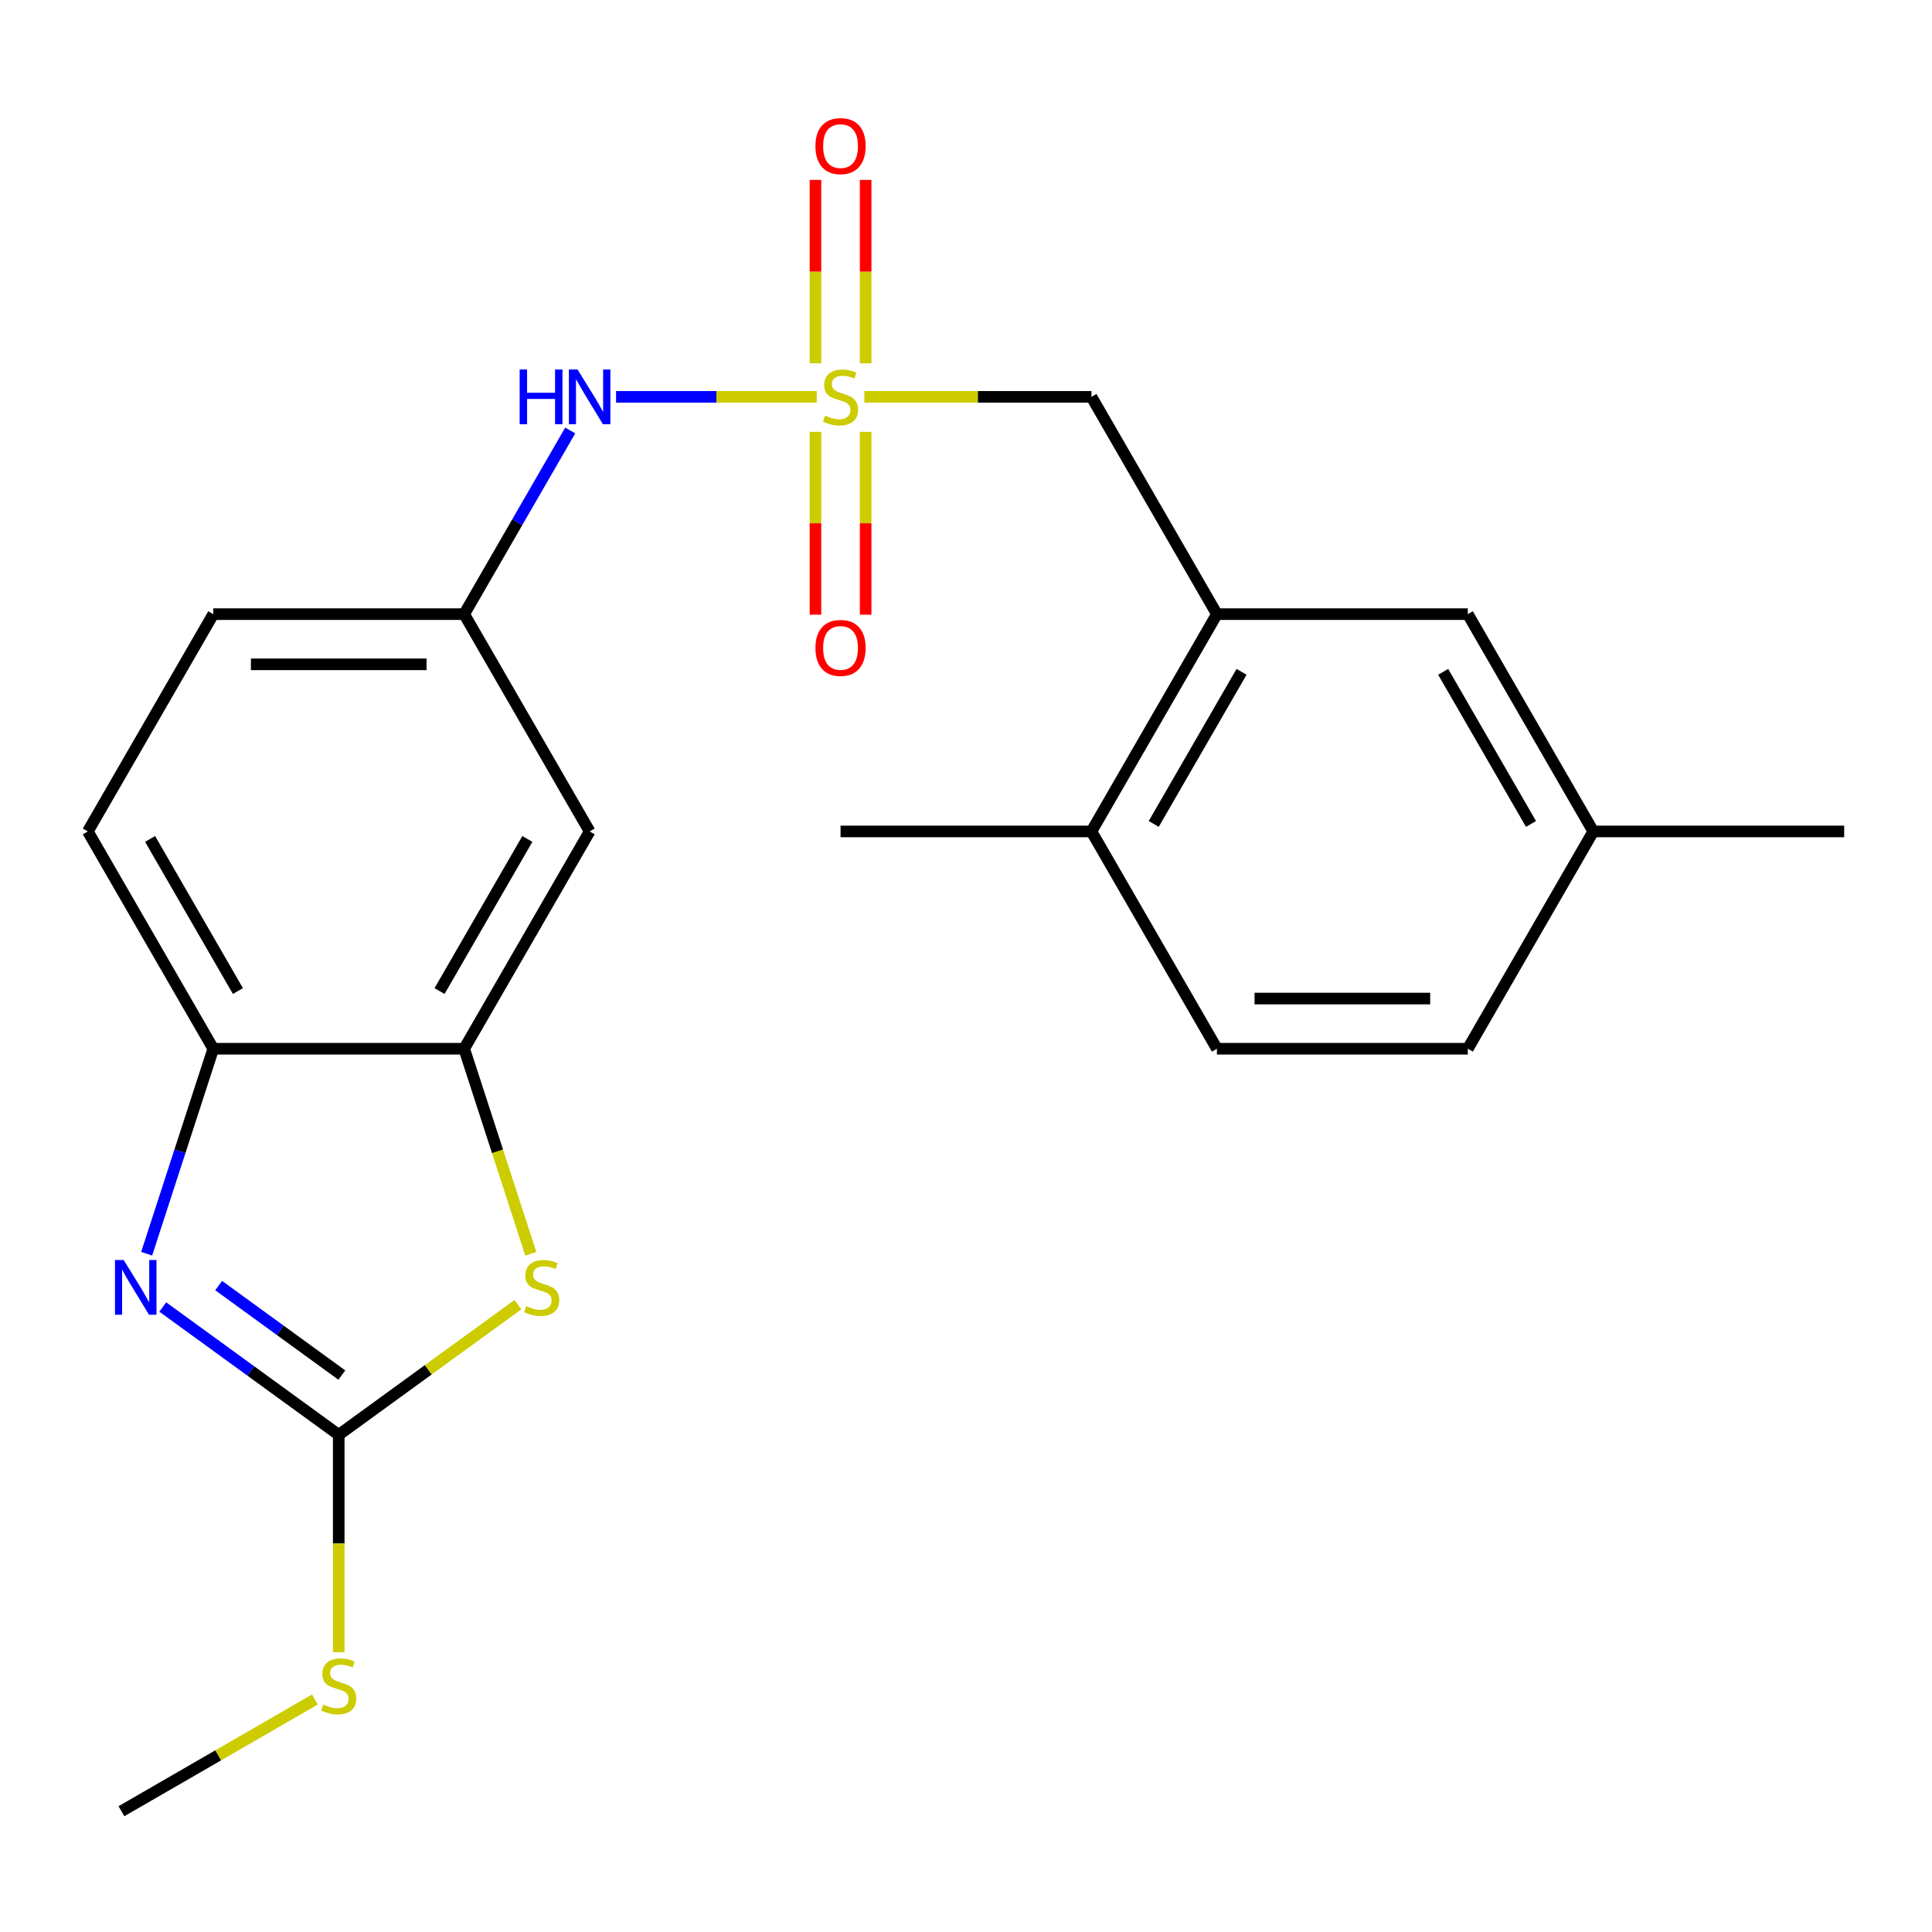 <?xml version='1.0' encoding='iso-8859-1'?>
<svg version='1.1' baseProfile='full'
              xmlns='http://www.w3.org/2000/svg'
                      xmlns:rdkit='http://www.rdkit.org/xml'
                      xmlns:xlink='http://www.w3.org/1999/xlink'
                  xml:space='preserve'
width='1000px' height='1000px' viewBox='0 0 1000 1000'>
<!-- END OF HEADER -->
<rect style='opacity:1.0;fill:#FFFFFF;stroke:none' width='1000' height='1000' x='0' y='0'> </rect>
<path class='bond-5' d='M 422.738,205.411 L 370.806,205.411' style='fill:none;fill-rule:evenodd;stroke:#CCCC00;stroke-width:6px;stroke-linecap:butt;stroke-linejoin:miter;stroke-opacity:1' />
<path class='bond-5' d='M 370.806,205.411 L 318.873,205.411' style='fill:none;fill-rule:evenodd;stroke:#0000FF;stroke-width:6px;stroke-linecap:butt;stroke-linejoin:miter;stroke-opacity:1' />
<path class='bond-7' d='M 447.392,205.411 L 506.163,205.411' style='fill:none;fill-rule:evenodd;stroke:#CCCC00;stroke-width:6px;stroke-linecap:butt;stroke-linejoin:miter;stroke-opacity:1' />
<path class='bond-7' d='M 506.163,205.411 L 564.935,205.411' style='fill:none;fill-rule:evenodd;stroke:#000000;stroke-width:6px;stroke-linecap:butt;stroke-linejoin:miter;stroke-opacity:1' />
<path class='bond-9' d='M 422.078,223.537 L 422.078,270.852' style='fill:none;fill-rule:evenodd;stroke:#CCCC00;stroke-width:6px;stroke-linecap:butt;stroke-linejoin:miter;stroke-opacity:1' />
<path class='bond-9' d='M 422.078,270.852 L 422.078,318.167' style='fill:none;fill-rule:evenodd;stroke:#FF0000;stroke-width:6px;stroke-linecap:butt;stroke-linejoin:miter;stroke-opacity:1' />
<path class='bond-9' d='M 448.052,223.537 L 448.052,270.852' style='fill:none;fill-rule:evenodd;stroke:#CCCC00;stroke-width:6px;stroke-linecap:butt;stroke-linejoin:miter;stroke-opacity:1' />
<path class='bond-9' d='M 448.052,270.852 L 448.052,318.167' style='fill:none;fill-rule:evenodd;stroke:#FF0000;stroke-width:6px;stroke-linecap:butt;stroke-linejoin:miter;stroke-opacity:1' />
<path class='bond-10' d='M 448.052,188.044 L 448.052,140.578' style='fill:none;fill-rule:evenodd;stroke:#CCCC00;stroke-width:6px;stroke-linecap:butt;stroke-linejoin:miter;stroke-opacity:1' />
<path class='bond-10' d='M 448.052,140.578 L 448.052,93.113' style='fill:none;fill-rule:evenodd;stroke:#FF0000;stroke-width:6px;stroke-linecap:butt;stroke-linejoin:miter;stroke-opacity:1' />
<path class='bond-10' d='M 422.078,188.044 L 422.078,140.578' style='fill:none;fill-rule:evenodd;stroke:#CCCC00;stroke-width:6px;stroke-linecap:butt;stroke-linejoin:miter;stroke-opacity:1' />
<path class='bond-10' d='M 422.078,140.578 L 422.078,93.113' style='fill:none;fill-rule:evenodd;stroke:#FF0000;stroke-width:6px;stroke-linecap:butt;stroke-linejoin:miter;stroke-opacity:1' />
<path class='bond-0' d='M 175.325,742.673 L 221.695,708.983' style='fill:none;fill-rule:evenodd;stroke:#000000;stroke-width:6px;stroke-linecap:butt;stroke-linejoin:miter;stroke-opacity:1' />
<path class='bond-0' d='M 221.695,708.983 L 268.065,675.293' style='fill:none;fill-rule:evenodd;stroke:#CCCC00;stroke-width:6px;stroke-linecap:butt;stroke-linejoin:miter;stroke-opacity:1' />
<path class='bond-14' d='M 175.325,742.673 L 175.325,798.924' style='fill:none;fill-rule:evenodd;stroke:#000000;stroke-width:6px;stroke-linecap:butt;stroke-linejoin:miter;stroke-opacity:1' />
<path class='bond-14' d='M 175.325,798.924 L 175.325,855.176' style='fill:none;fill-rule:evenodd;stroke:#CCCC00;stroke-width:6px;stroke-linecap:butt;stroke-linejoin:miter;stroke-opacity:1' />
<path class='bond-25' d='M 175.325,742.673 L 129.784,709.586' style='fill:none;fill-rule:evenodd;stroke:#000000;stroke-width:6px;stroke-linecap:butt;stroke-linejoin:miter;stroke-opacity:1' />
<path class='bond-25' d='M 129.784,709.586 L 84.244,676.499' style='fill:none;fill-rule:evenodd;stroke:#0000FF;stroke-width:6px;stroke-linecap:butt;stroke-linejoin:miter;stroke-opacity:1' />
<path class='bond-25' d='M 176.93,711.733 L 145.052,688.572' style='fill:none;fill-rule:evenodd;stroke:#000000;stroke-width:6px;stroke-linecap:butt;stroke-linejoin:miter;stroke-opacity:1' />
<path class='bond-25' d='M 145.052,688.572 L 113.173,665.411' style='fill:none;fill-rule:evenodd;stroke:#0000FF;stroke-width:6px;stroke-linecap:butt;stroke-linejoin:miter;stroke-opacity:1' />
<path class='bond-1' d='M 75.913,648.93 L 93.151,595.877' style='fill:none;fill-rule:evenodd;stroke:#0000FF;stroke-width:6px;stroke-linecap:butt;stroke-linejoin:miter;stroke-opacity:1' />
<path class='bond-1' d='M 93.151,595.877 L 110.39,542.823' style='fill:none;fill-rule:evenodd;stroke:#000000;stroke-width:6px;stroke-linecap:butt;stroke-linejoin:miter;stroke-opacity:1' />
<path class='bond-2' d='M 274.749,648.97 L 257.504,595.897' style='fill:none;fill-rule:evenodd;stroke:#CCCC00;stroke-width:6px;stroke-linecap:butt;stroke-linejoin:miter;stroke-opacity:1' />
<path class='bond-2' d='M 257.504,595.897 L 240.26,542.823' style='fill:none;fill-rule:evenodd;stroke:#000000;stroke-width:6px;stroke-linecap:butt;stroke-linejoin:miter;stroke-opacity:1' />
<path class='bond-3' d='M 240.26,542.823 L 305.195,430.352' style='fill:none;fill-rule:evenodd;stroke:#000000;stroke-width:6px;stroke-linecap:butt;stroke-linejoin:miter;stroke-opacity:1' />
<path class='bond-3' d='M 227.506,512.965 L 272.96,434.236' style='fill:none;fill-rule:evenodd;stroke:#000000;stroke-width:6px;stroke-linecap:butt;stroke-linejoin:miter;stroke-opacity:1' />
<path class='bond-24' d='M 240.26,542.823 L 110.39,542.823' style='fill:none;fill-rule:evenodd;stroke:#000000;stroke-width:6px;stroke-linecap:butt;stroke-linejoin:miter;stroke-opacity:1' />
<path class='bond-4' d='M 110.39,542.823 L 45.455,430.352' style='fill:none;fill-rule:evenodd;stroke:#000000;stroke-width:6px;stroke-linecap:butt;stroke-linejoin:miter;stroke-opacity:1' />
<path class='bond-4' d='M 123.144,512.965 L 77.689,434.236' style='fill:none;fill-rule:evenodd;stroke:#000000;stroke-width:6px;stroke-linecap:butt;stroke-linejoin:miter;stroke-opacity:1' />
<path class='bond-11' d='M 295.145,222.817 L 267.702,270.349' style='fill:none;fill-rule:evenodd;stroke:#0000FF;stroke-width:6px;stroke-linecap:butt;stroke-linejoin:miter;stroke-opacity:1' />
<path class='bond-11' d='M 267.702,270.349 L 240.26,317.881' style='fill:none;fill-rule:evenodd;stroke:#000000;stroke-width:6px;stroke-linecap:butt;stroke-linejoin:miter;stroke-opacity:1' />
<path class='bond-6' d='M 629.87,317.881 L 564.935,205.411' style='fill:none;fill-rule:evenodd;stroke:#000000;stroke-width:6px;stroke-linecap:butt;stroke-linejoin:miter;stroke-opacity:1' />
<path class='bond-12' d='M 629.87,317.881 L 564.935,430.352' style='fill:none;fill-rule:evenodd;stroke:#000000;stroke-width:6px;stroke-linecap:butt;stroke-linejoin:miter;stroke-opacity:1' />
<path class='bond-12' d='M 642.624,347.739 L 597.169,426.469' style='fill:none;fill-rule:evenodd;stroke:#000000;stroke-width:6px;stroke-linecap:butt;stroke-linejoin:miter;stroke-opacity:1' />
<path class='bond-13' d='M 629.87,317.881 L 759.74,317.881' style='fill:none;fill-rule:evenodd;stroke:#000000;stroke-width:6px;stroke-linecap:butt;stroke-linejoin:miter;stroke-opacity:1' />
<path class='bond-8' d='M 305.195,430.352 L 240.26,317.881' style='fill:none;fill-rule:evenodd;stroke:#000000;stroke-width:6px;stroke-linecap:butt;stroke-linejoin:miter;stroke-opacity:1' />
<path class='bond-17' d='M 240.26,317.881 L 110.39,317.881' style='fill:none;fill-rule:evenodd;stroke:#000000;stroke-width:6px;stroke-linecap:butt;stroke-linejoin:miter;stroke-opacity:1' />
<path class='bond-17' d='M 220.779,343.855 L 129.87,343.855' style='fill:none;fill-rule:evenodd;stroke:#000000;stroke-width:6px;stroke-linecap:butt;stroke-linejoin:miter;stroke-opacity:1' />
<path class='bond-16' d='M 564.935,430.352 L 629.87,542.823' style='fill:none;fill-rule:evenodd;stroke:#000000;stroke-width:6px;stroke-linecap:butt;stroke-linejoin:miter;stroke-opacity:1' />
<path class='bond-20' d='M 564.935,430.352 L 435.065,430.352' style='fill:none;fill-rule:evenodd;stroke:#000000;stroke-width:6px;stroke-linecap:butt;stroke-linejoin:miter;stroke-opacity:1' />
<path class='bond-18' d='M 759.74,317.881 L 824.675,430.352' style='fill:none;fill-rule:evenodd;stroke:#000000;stroke-width:6px;stroke-linecap:butt;stroke-linejoin:miter;stroke-opacity:1' />
<path class='bond-18' d='M 746.986,347.739 L 792.441,426.469' style='fill:none;fill-rule:evenodd;stroke:#000000;stroke-width:6px;stroke-linecap:butt;stroke-linejoin:miter;stroke-opacity:1' />
<path class='bond-21' d='M 162.998,879.66 L 112.926,908.569' style='fill:none;fill-rule:evenodd;stroke:#CCCC00;stroke-width:6px;stroke-linecap:butt;stroke-linejoin:miter;stroke-opacity:1' />
<path class='bond-21' d='M 112.926,908.569 L 62.854,937.478' style='fill:none;fill-rule:evenodd;stroke:#000000;stroke-width:6px;stroke-linecap:butt;stroke-linejoin:miter;stroke-opacity:1' />
<path class='bond-15' d='M 45.455,430.352 L 110.39,317.881' style='fill:none;fill-rule:evenodd;stroke:#000000;stroke-width:6px;stroke-linecap:butt;stroke-linejoin:miter;stroke-opacity:1' />
<path class='bond-23' d='M 629.87,542.823 L 759.74,542.823' style='fill:none;fill-rule:evenodd;stroke:#000000;stroke-width:6px;stroke-linecap:butt;stroke-linejoin:miter;stroke-opacity:1' />
<path class='bond-23' d='M 649.351,516.849 L 740.26,516.849' style='fill:none;fill-rule:evenodd;stroke:#000000;stroke-width:6px;stroke-linecap:butt;stroke-linejoin:miter;stroke-opacity:1' />
<path class='bond-19' d='M 824.675,430.352 L 759.74,542.823' style='fill:none;fill-rule:evenodd;stroke:#000000;stroke-width:6px;stroke-linecap:butt;stroke-linejoin:miter;stroke-opacity:1' />
<path class='bond-22' d='M 824.675,430.352 L 954.545,430.352' style='fill:none;fill-rule:evenodd;stroke:#000000;stroke-width:6px;stroke-linecap:butt;stroke-linejoin:miter;stroke-opacity:1' />
<path  class='atom-0' d='M 427.065 215.131
Q 427.385 215.251, 428.705 215.811
Q 430.025 216.371, 431.465 216.731
Q 432.945 217.051, 434.385 217.051
Q 437.065 217.051, 438.625 215.771
Q 440.185 214.451, 440.185 212.171
Q 440.185 210.611, 439.385 209.651
Q 438.625 208.691, 437.425 208.171
Q 436.225 207.651, 434.225 207.051
Q 431.705 206.291, 430.185 205.571
Q 428.705 204.851, 427.625 203.331
Q 426.585 201.811, 426.585 199.251
Q 426.585 195.691, 428.985 193.491
Q 431.425 191.291, 436.225 191.291
Q 439.505 191.291, 443.225 192.851
L 442.305 195.931
Q 438.905 194.531, 436.345 194.531
Q 433.585 194.531, 432.065 195.691
Q 430.545 196.811, 430.585 198.771
Q 430.585 200.291, 431.345 201.211
Q 432.145 202.131, 433.265 202.651
Q 434.425 203.171, 436.345 203.771
Q 438.905 204.571, 440.425 205.371
Q 441.945 206.171, 443.025 207.811
Q 444.145 209.411, 444.145 212.171
Q 444.145 216.091, 441.505 218.211
Q 438.905 220.291, 434.545 220.291
Q 432.025 220.291, 430.105 219.731
Q 428.225 219.211, 425.985 218.291
L 427.065 215.131
' fill='#CCCC00'/>
<path  class='atom-2' d='M 63.998 652.177
L 73.278 667.177
Q 74.198 668.657, 75.677 671.337
Q 77.157 674.017, 77.237 674.177
L 77.237 652.177
L 80.998 652.177
L 80.998 680.497
L 77.118 680.497
L 67.157 664.097
Q 65.998 662.177, 64.757 659.977
Q 63.557 657.777, 63.197 657.097
L 63.197 680.497
L 59.517 680.497
L 59.517 652.177
L 63.998 652.177
' fill='#0000FF'/>
<path  class='atom-3' d='M 272.392 676.057
Q 272.712 676.177, 274.032 676.737
Q 275.352 677.297, 276.792 677.657
Q 278.272 677.977, 279.712 677.977
Q 282.392 677.977, 283.952 676.697
Q 285.512 675.377, 285.512 673.097
Q 285.512 671.537, 284.712 670.577
Q 283.952 669.617, 282.752 669.097
Q 281.552 668.577, 279.552 667.977
Q 277.032 667.217, 275.512 666.497
Q 274.032 665.777, 272.952 664.257
Q 271.912 662.737, 271.912 660.177
Q 271.912 656.617, 274.312 654.417
Q 276.752 652.217, 281.552 652.217
Q 284.832 652.217, 288.552 653.777
L 287.632 656.857
Q 284.232 655.457, 281.672 655.457
Q 278.912 655.457, 277.392 656.617
Q 275.872 657.737, 275.912 659.697
Q 275.912 661.217, 276.672 662.137
Q 277.472 663.057, 278.592 663.577
Q 279.752 664.097, 281.672 664.697
Q 284.232 665.497, 285.752 666.297
Q 287.272 667.097, 288.352 668.737
Q 289.472 670.337, 289.472 673.097
Q 289.472 677.017, 286.832 679.137
Q 284.232 681.217, 279.872 681.217
Q 277.352 681.217, 275.432 680.657
Q 273.552 680.137, 271.312 679.217
L 272.392 676.057
' fill='#CCCC00'/>
<path  class='atom-6' d='M 268.975 191.251
L 272.815 191.251
L 272.815 203.291
L 287.295 203.291
L 287.295 191.251
L 291.135 191.251
L 291.135 219.571
L 287.295 219.571
L 287.295 206.491
L 272.815 206.491
L 272.815 219.571
L 268.975 219.571
L 268.975 191.251
' fill='#0000FF'/>
<path  class='atom-6' d='M 298.935 191.251
L 308.215 206.251
Q 309.135 207.731, 310.615 210.411
Q 312.095 213.091, 312.175 213.251
L 312.175 191.251
L 315.935 191.251
L 315.935 219.571
L 312.055 219.571
L 302.095 203.171
Q 300.935 201.251, 299.695 199.051
Q 298.495 196.851, 298.135 196.171
L 298.135 219.571
L 294.455 219.571
L 294.455 191.251
L 298.935 191.251
' fill='#0000FF'/>
<path  class='atom-10' d='M 422.065 335.361
Q 422.065 328.561, 425.425 324.761
Q 428.785 320.961, 435.065 320.961
Q 441.345 320.961, 444.705 324.761
Q 448.065 328.561, 448.065 335.361
Q 448.065 342.241, 444.665 346.161
Q 441.265 350.041, 435.065 350.041
Q 428.825 350.041, 425.425 346.161
Q 422.065 342.281, 422.065 335.361
M 435.065 346.841
Q 439.385 346.841, 441.705 343.961
Q 444.065 341.041, 444.065 335.361
Q 444.065 329.801, 441.705 327.001
Q 439.385 324.161, 435.065 324.161
Q 430.745 324.161, 428.385 326.961
Q 426.065 329.761, 426.065 335.361
Q 426.065 341.081, 428.385 343.961
Q 430.745 346.841, 435.065 346.841
' fill='#FF0000'/>
<path  class='atom-11' d='M 422.065 75.62
Q 422.065 68.82, 425.425 65.02
Q 428.785 61.22, 435.065 61.22
Q 441.345 61.22, 444.705 65.02
Q 448.065 68.82, 448.065 75.62
Q 448.065 82.5, 444.665 86.42
Q 441.265 90.3, 435.065 90.3
Q 428.825 90.3, 425.425 86.42
Q 422.065 82.54, 422.065 75.62
M 435.065 87.1
Q 439.385 87.1, 441.705 84.22
Q 444.065 81.3, 444.065 75.62
Q 444.065 70.06, 441.705 67.26
Q 439.385 64.42, 435.065 64.42
Q 430.745 64.42, 428.385 67.22
Q 426.065 70.02, 426.065 75.62
Q 426.065 81.34, 428.385 84.22
Q 430.745 87.1, 435.065 87.1
' fill='#FF0000'/>
<path  class='atom-15' d='M 167.325 882.263
Q 167.645 882.383, 168.965 882.943
Q 170.285 883.503, 171.725 883.863
Q 173.205 884.183, 174.645 884.183
Q 177.325 884.183, 178.885 882.903
Q 180.445 881.583, 180.445 879.303
Q 180.445 877.743, 179.645 876.783
Q 178.885 875.823, 177.685 875.303
Q 176.485 874.783, 174.485 874.183
Q 171.965 873.423, 170.445 872.703
Q 168.965 871.983, 167.885 870.463
Q 166.845 868.943, 166.845 866.383
Q 166.845 862.823, 169.245 860.623
Q 171.685 858.423, 176.485 858.423
Q 179.765 858.423, 183.485 859.983
L 182.565 863.063
Q 179.165 861.663, 176.605 861.663
Q 173.845 861.663, 172.325 862.823
Q 170.805 863.943, 170.845 865.903
Q 170.845 867.423, 171.605 868.343
Q 172.405 869.263, 173.525 869.783
Q 174.685 870.303, 176.605 870.903
Q 179.165 871.703, 180.685 872.503
Q 182.205 873.303, 183.285 874.943
Q 184.405 876.543, 184.405 879.303
Q 184.405 883.223, 181.765 885.343
Q 179.165 887.423, 174.805 887.423
Q 172.285 887.423, 170.365 886.863
Q 168.485 886.343, 166.245 885.423
L 167.325 882.263
' fill='#CCCC00'/>
</svg>
